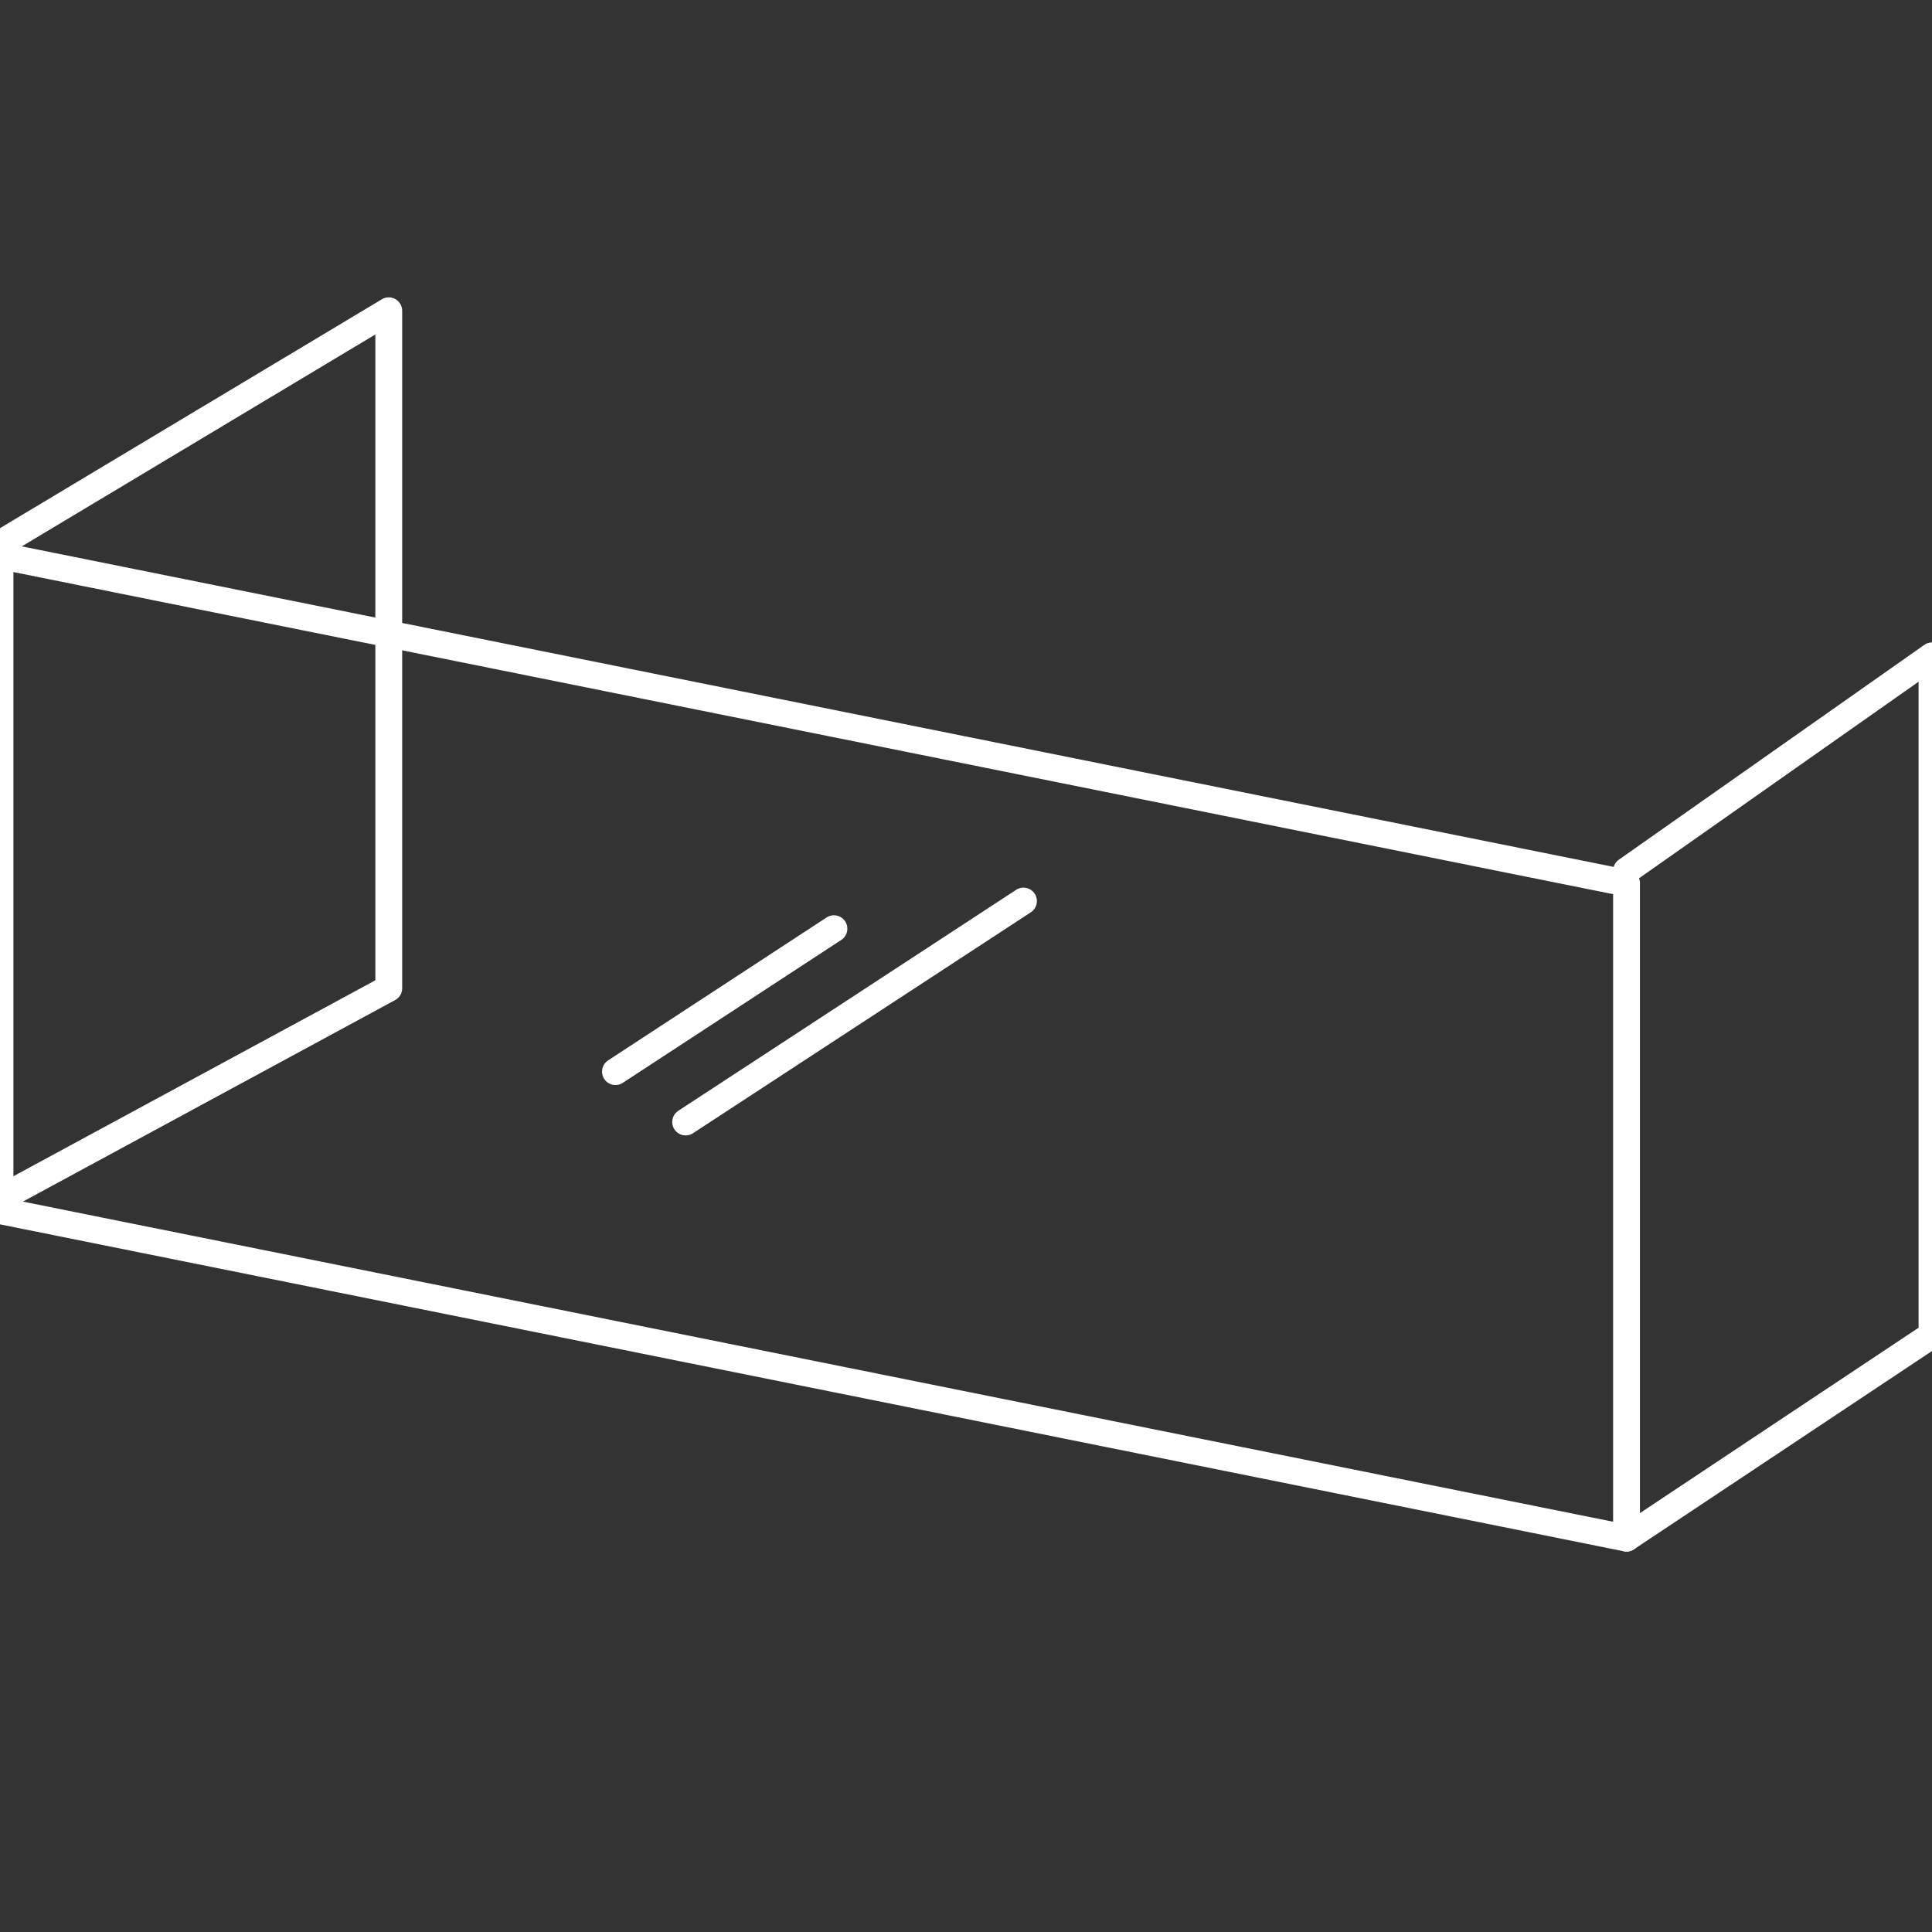 <?xml version="1.0" encoding="utf-8"?>
<!-- Generator: Adobe Illustrator 25.2.3, SVG Export Plug-In . SVG Version: 6.00 Build 0)  -->
<svg version="1.1" id="Layer_1" xmlns="http://www.w3.org/2000/svg" xmlns:xlink="http://www.w3.org/1999/xlink" x="0px" y="0px"
	 viewBox="0 0 360 360" style="enable-background:new 0 0 360 360;" xml:space="preserve">
<rect x="0" y="0" width="360" height="360" fill="#333333" stroke="none"/>
<style type="text/css">
	.st0{fill:none;stroke:#FFFFFF;stroke-width:5;stroke-linecap:round;stroke-linejoin:round;stroke-miterlimit:10;}
	.st1{fill:none;stroke:#FFFFFF;stroke-width:5;stroke-linecap:round;stroke-linejoin:round;}
	.st2{fill:#FFFFFF;}
</style>
<g>
	<polygon class="st0" points="303.08,286.61 0,225.59 0,103.54 303.08,164.57 	"/>
	<line class="st0" x1="190.71" y1="167.9" x2="127.76" y2="209.07"/>
	<line class="st0" x1="155.39" y1="173.05" x2="114.68" y2="199.68"/>
	<polyline class="st0" points="0,101.33 72.44,57.91 72.44,184.15 0,223.37 	"/>
	<polyline class="st0" points="303.08,162.24 360,122.21 360,248.74 303.08,286.61 	"/>
</g>
</svg>
